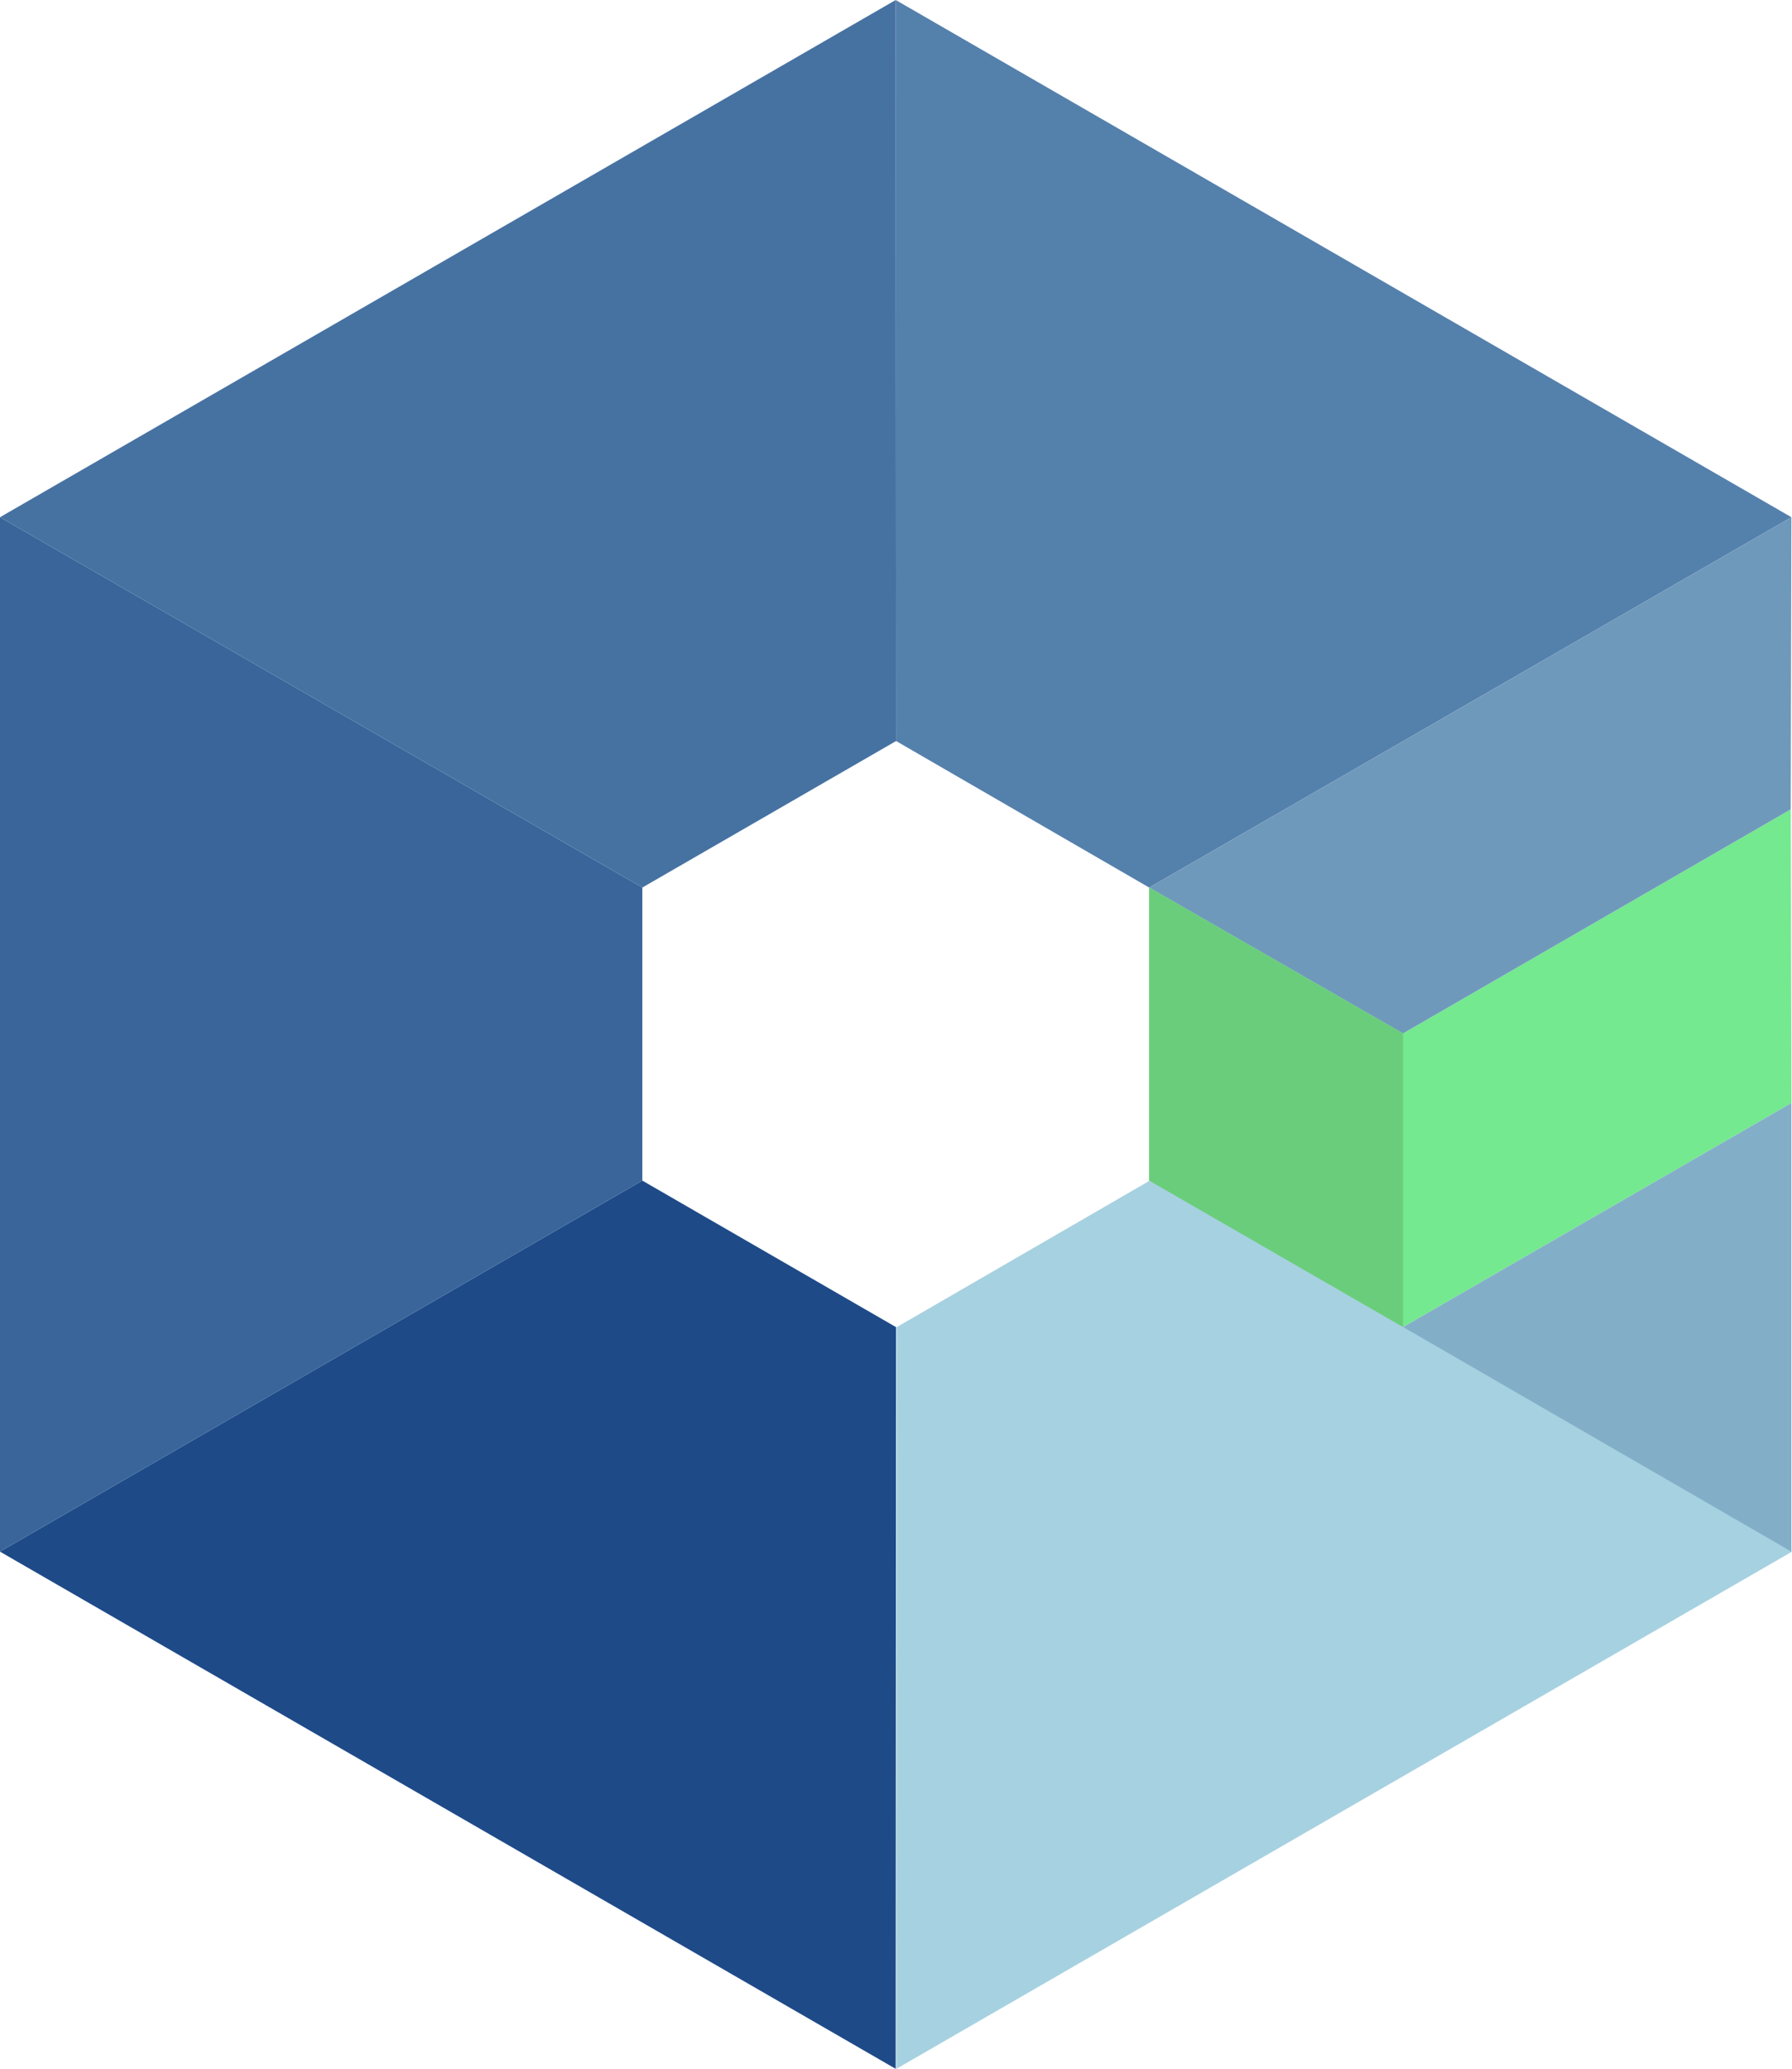 <?xml version="1.0" encoding="UTF-8"?>
<svg data-bbox="0 0 622.22 718.24" viewBox="0 0 622.22 718.24" xmlns="http://www.w3.org/2000/svg" data-type="ugc">
    <g>
        <path fill="#74e98f" d="m399.02 308.13 88.14 50.64 134.62-77.78.23 101.94-134.85 77.79-88.14-50.85V308.13z"/>
        <path fill="#1e4a88" d="m311.14 460.75-.13 257.49L0 538.68l223.03-128.81 88.11 50.88z"/>
        <path fill="#a6d1e0" d="M622.22 538.68 399.23 409.87l-87.88 50.88-.13 257.49 311-179.56z"/>
        <path fill="#39659a" d="m0 179.56 223.03 128.57v101.74L0 538.68V179.56z"/>
        <path fill="#4672a2" d="m311.01 0 .13 257.26-88.11 50.87L0 179.56 311.01 0z"/>
        <path fill="#5480ac" d="m311.01 0 311 179.56-222.99 128.57-87.88-50.87L311.01 0z"/>
        <path fill="#6f99bb" d="M622.01 179.56 399.02 308.13l88.14 50.64 134.62-77.78.23-101.43z"/>
        <path fill="#83aec8" d="m622.01 382.93-134.85 77.79 134.85 77.96V382.93z"/>
        <path fill="#6acd7c" d="M399.02 308.13v101.74l88.14 50.85V358.77l-88.14-50.64z"/>
    </g>
</svg>
